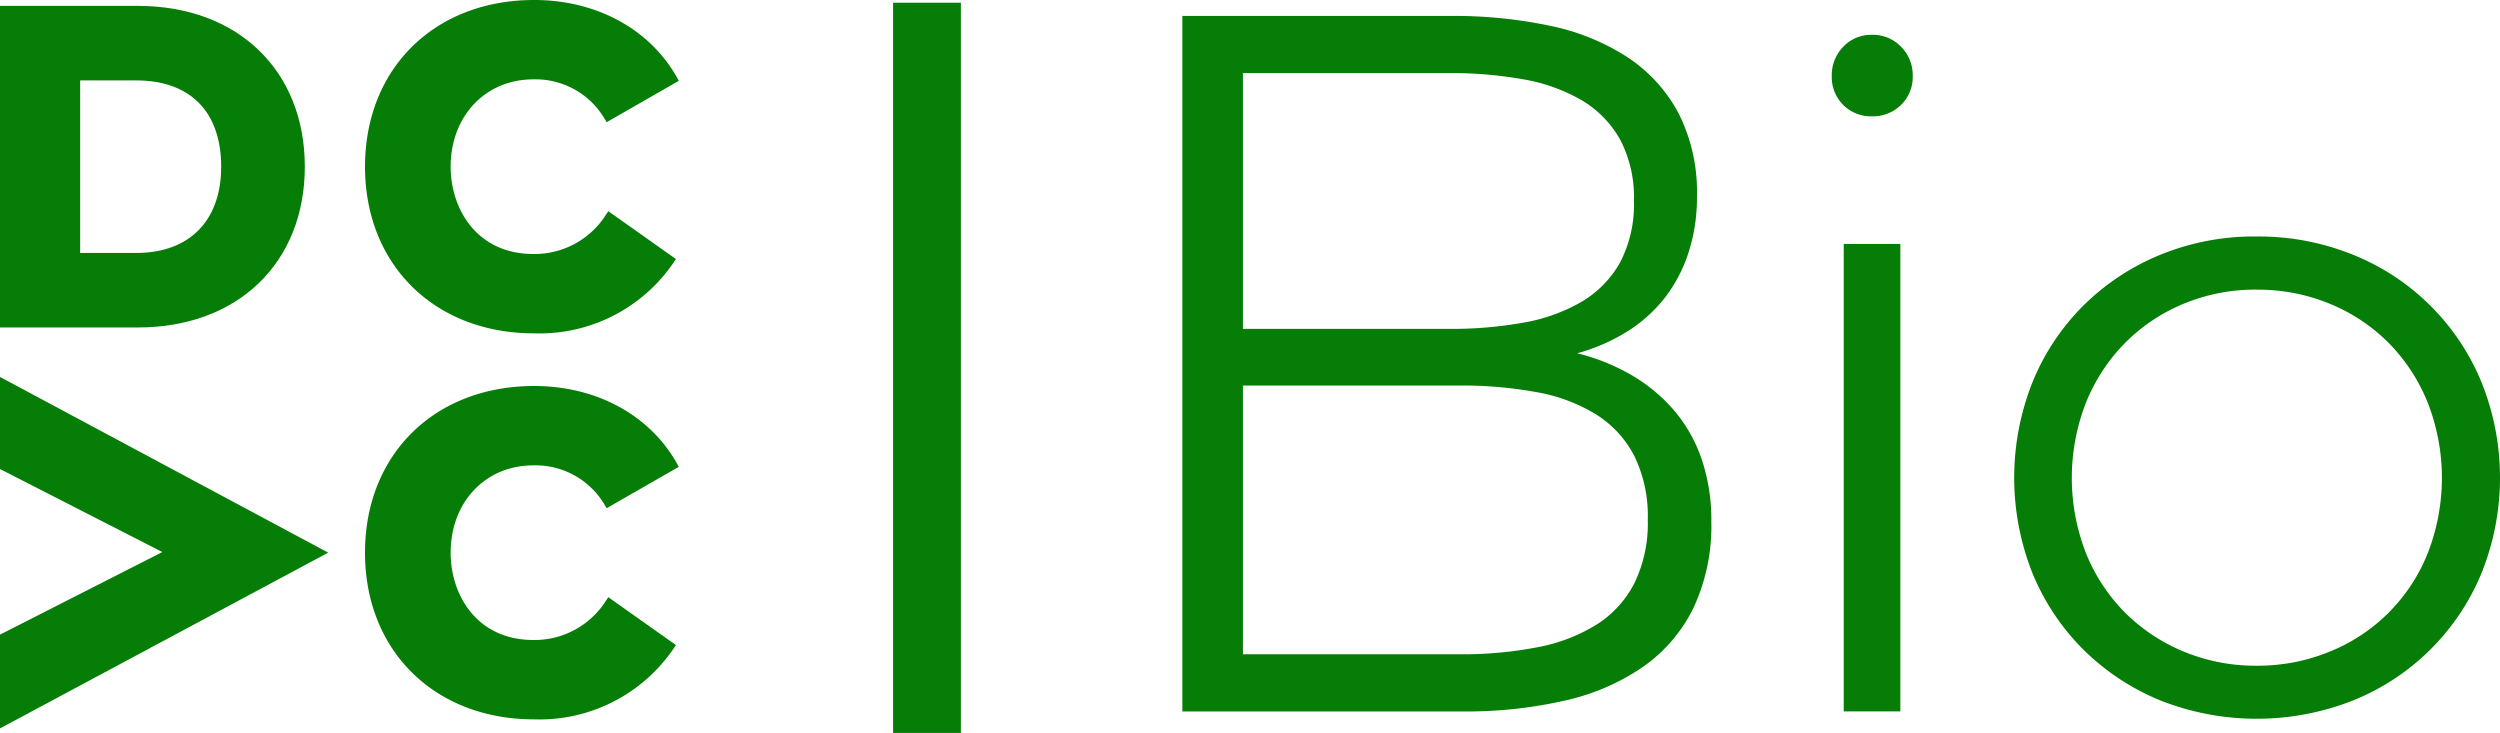 <?xml version="1.0" encoding="UTF-8"?>
<svg xmlns="http://www.w3.org/2000/svg" xmlns:xlink="http://www.w3.org/1999/xlink" width="218.291" height="64" viewBox="0 0 218.291 64">
  <defs>
    <style>.a{fill:#067d06;}.b{clip-path:url(#a);}</style>
    <clipPath id="a">
      <rect class="a" width="218.291" height="64"></rect>
    </clipPath>
  </defs>
  <rect class="a" width="5.92" height="63.759" transform="translate(77.98 0.241)"></rect>
  <g class="b">
    <path class="a" d="M393.764,4.993a40.459,40.459,0,0,1,8.675.867,19.6,19.6,0,0,1,6.788,2.777,13.344,13.344,0,0,1,4.424,4.9,15.213,15.213,0,0,1,1.583,7.2,15.579,15.579,0,0,1-.759,4.988A12.906,12.906,0,0,1,412.35,29.7a12.744,12.744,0,0,1-3.3,2.906,16.476,16.476,0,0,1-4.273,1.843,17.951,17.951,0,0,1,4.75,1.908,14.514,14.514,0,0,1,3.709,3.08,13.062,13.062,0,0,1,2.407,4.251,16.546,16.546,0,0,1,.846,5.465,16.864,16.864,0,0,1-1.539,7.483,13.538,13.538,0,0,1-4.381,5.161,19.513,19.513,0,0,1-6.854,2.972,38.783,38.783,0,0,1-8.957.954H370.3V4.993ZM375.59,9.982V32.319h18.044a35.529,35.529,0,0,0,6.419-.542,15.283,15.283,0,0,0,5.1-1.822,9.2,9.2,0,0,0,3.361-3.427,10.857,10.857,0,0,0,1.214-5.4,10.76,10.76,0,0,0-1.214-5.357,9.213,9.213,0,0,0-3.361-3.427,15.317,15.317,0,0,0-5.118-1.822,35.992,35.992,0,0,0-6.441-.542Zm0,27.282V60.73h18.955a34.313,34.313,0,0,0,6.723-.607,15.081,15.081,0,0,0,5.183-1.973,9.306,9.306,0,0,0,3.318-3.622,11.95,11.95,0,0,0,1.171-5.552,11.955,11.955,0,0,0-1.171-5.552,9.3,9.3,0,0,0-3.318-3.621,14.8,14.8,0,0,0-5.183-1.953,35.662,35.662,0,0,0-6.723-.585Z" transform="translate(-267.062 -3.601)"></path>
    <path class="a" d="M577.219,10.906a3.408,3.408,0,0,1,2.537,1.041,3.518,3.518,0,0,1,1.019,2.559,3.372,3.372,0,0,1-1.019,2.516,3.481,3.481,0,0,1-2.537,1,3.411,3.411,0,0,1-3.513-3.514,3.557,3.557,0,0,1,1-2.559,3.337,3.337,0,0,1,2.516-1.041m2.473,59.077h-4.945V29.167h4.945Z" transform="translate(-413.762 -7.866)"></path>
    <path class="a" d="M652,74.072a21.877,21.877,0,0,1,8.437,1.6,20.28,20.28,0,0,1,11.191,11.1,22.3,22.3,0,0,1,0,16.721,20.332,20.332,0,0,1-11.191,11.083,22.922,22.922,0,0,1-16.851,0,20.645,20.645,0,0,1-6.7-4.424,20.3,20.3,0,0,1-4.446-6.658,22.581,22.581,0,0,1,0-16.721,20.242,20.242,0,0,1,4.446-6.68,20.659,20.659,0,0,1,6.7-4.424,21.713,21.713,0,0,1,8.415-1.6m0,4.641a16.321,16.321,0,0,0-6.376,1.236,15.611,15.611,0,0,0-5.118,3.427,15.854,15.854,0,0,0-3.405,5.205,18.088,18.088,0,0,0,0,13.142,15.6,15.6,0,0,0,3.405,5.184,15.766,15.766,0,0,0,5.118,3.405A16.335,16.335,0,0,0,652,111.548a16.5,16.5,0,0,0,6.4-1.236,15.391,15.391,0,0,0,8.545-8.589,18.087,18.087,0,0,0,0-13.142,15.872,15.872,0,0,0-3.4-5.205,15.583,15.583,0,0,0-5.14-3.427,16.486,16.486,0,0,0-6.4-1.236" transform="translate(-454.963 -53.421)"></path>
    <path class="a" d="M7,8.352h4.9c4.711,0,7.413,2.745,7.413,7.532,0,4.716-2.771,7.532-7.413,7.532H7Zm5.041-6.508H0V29.923H12.042c8.716,0,14.573-5.642,14.573-14.04S20.758,1.844,12.042,1.844" transform="translate(0 -1.33)"></path>
    <path class="a" d="M135.381,18.719a7.39,7.39,0,0,1-6.348,3.459c-4.969,0-7.232-3.952-7.232-7.624,0-4.417,3.033-7.624,7.213-7.624a6.991,6.991,0,0,1,6.243,3.466l.167.273,6.3-3.613-.16-.285C139.185,2.531,134.522,0,129.092,0c-8.7,0-14.769,5.985-14.769,14.553s6.073,14.554,14.769,14.554a14.167,14.167,0,0,0,12.2-6.22l.179-.267-5.906-4.182Z" transform="translate(-82.451)"></path>
    <path class="a" d="M135.381,139.611a7.39,7.39,0,0,1-6.348,3.459c-4.969,0-7.232-3.952-7.232-7.624,0-4.417,3.033-7.624,7.213-7.624a6.991,6.991,0,0,1,6.243,3.467l.167.273,6.3-3.613-.16-.285c-2.38-4.24-7.043-6.771-12.474-6.771-8.7,0-14.769,5.985-14.769,14.553S120.4,150,129.092,150a14.167,14.167,0,0,0,12.2-6.22l.179-.267-5.906-4.182Z" transform="translate(-82.451 -87.188)"></path>
    <path class="a" d="M0,126.1l14.174,7.247L0,140.557v8.189L28.655,133.4,0,118.059Z" transform="translate(0 -85.145)"></path>
  </g>
</svg>
